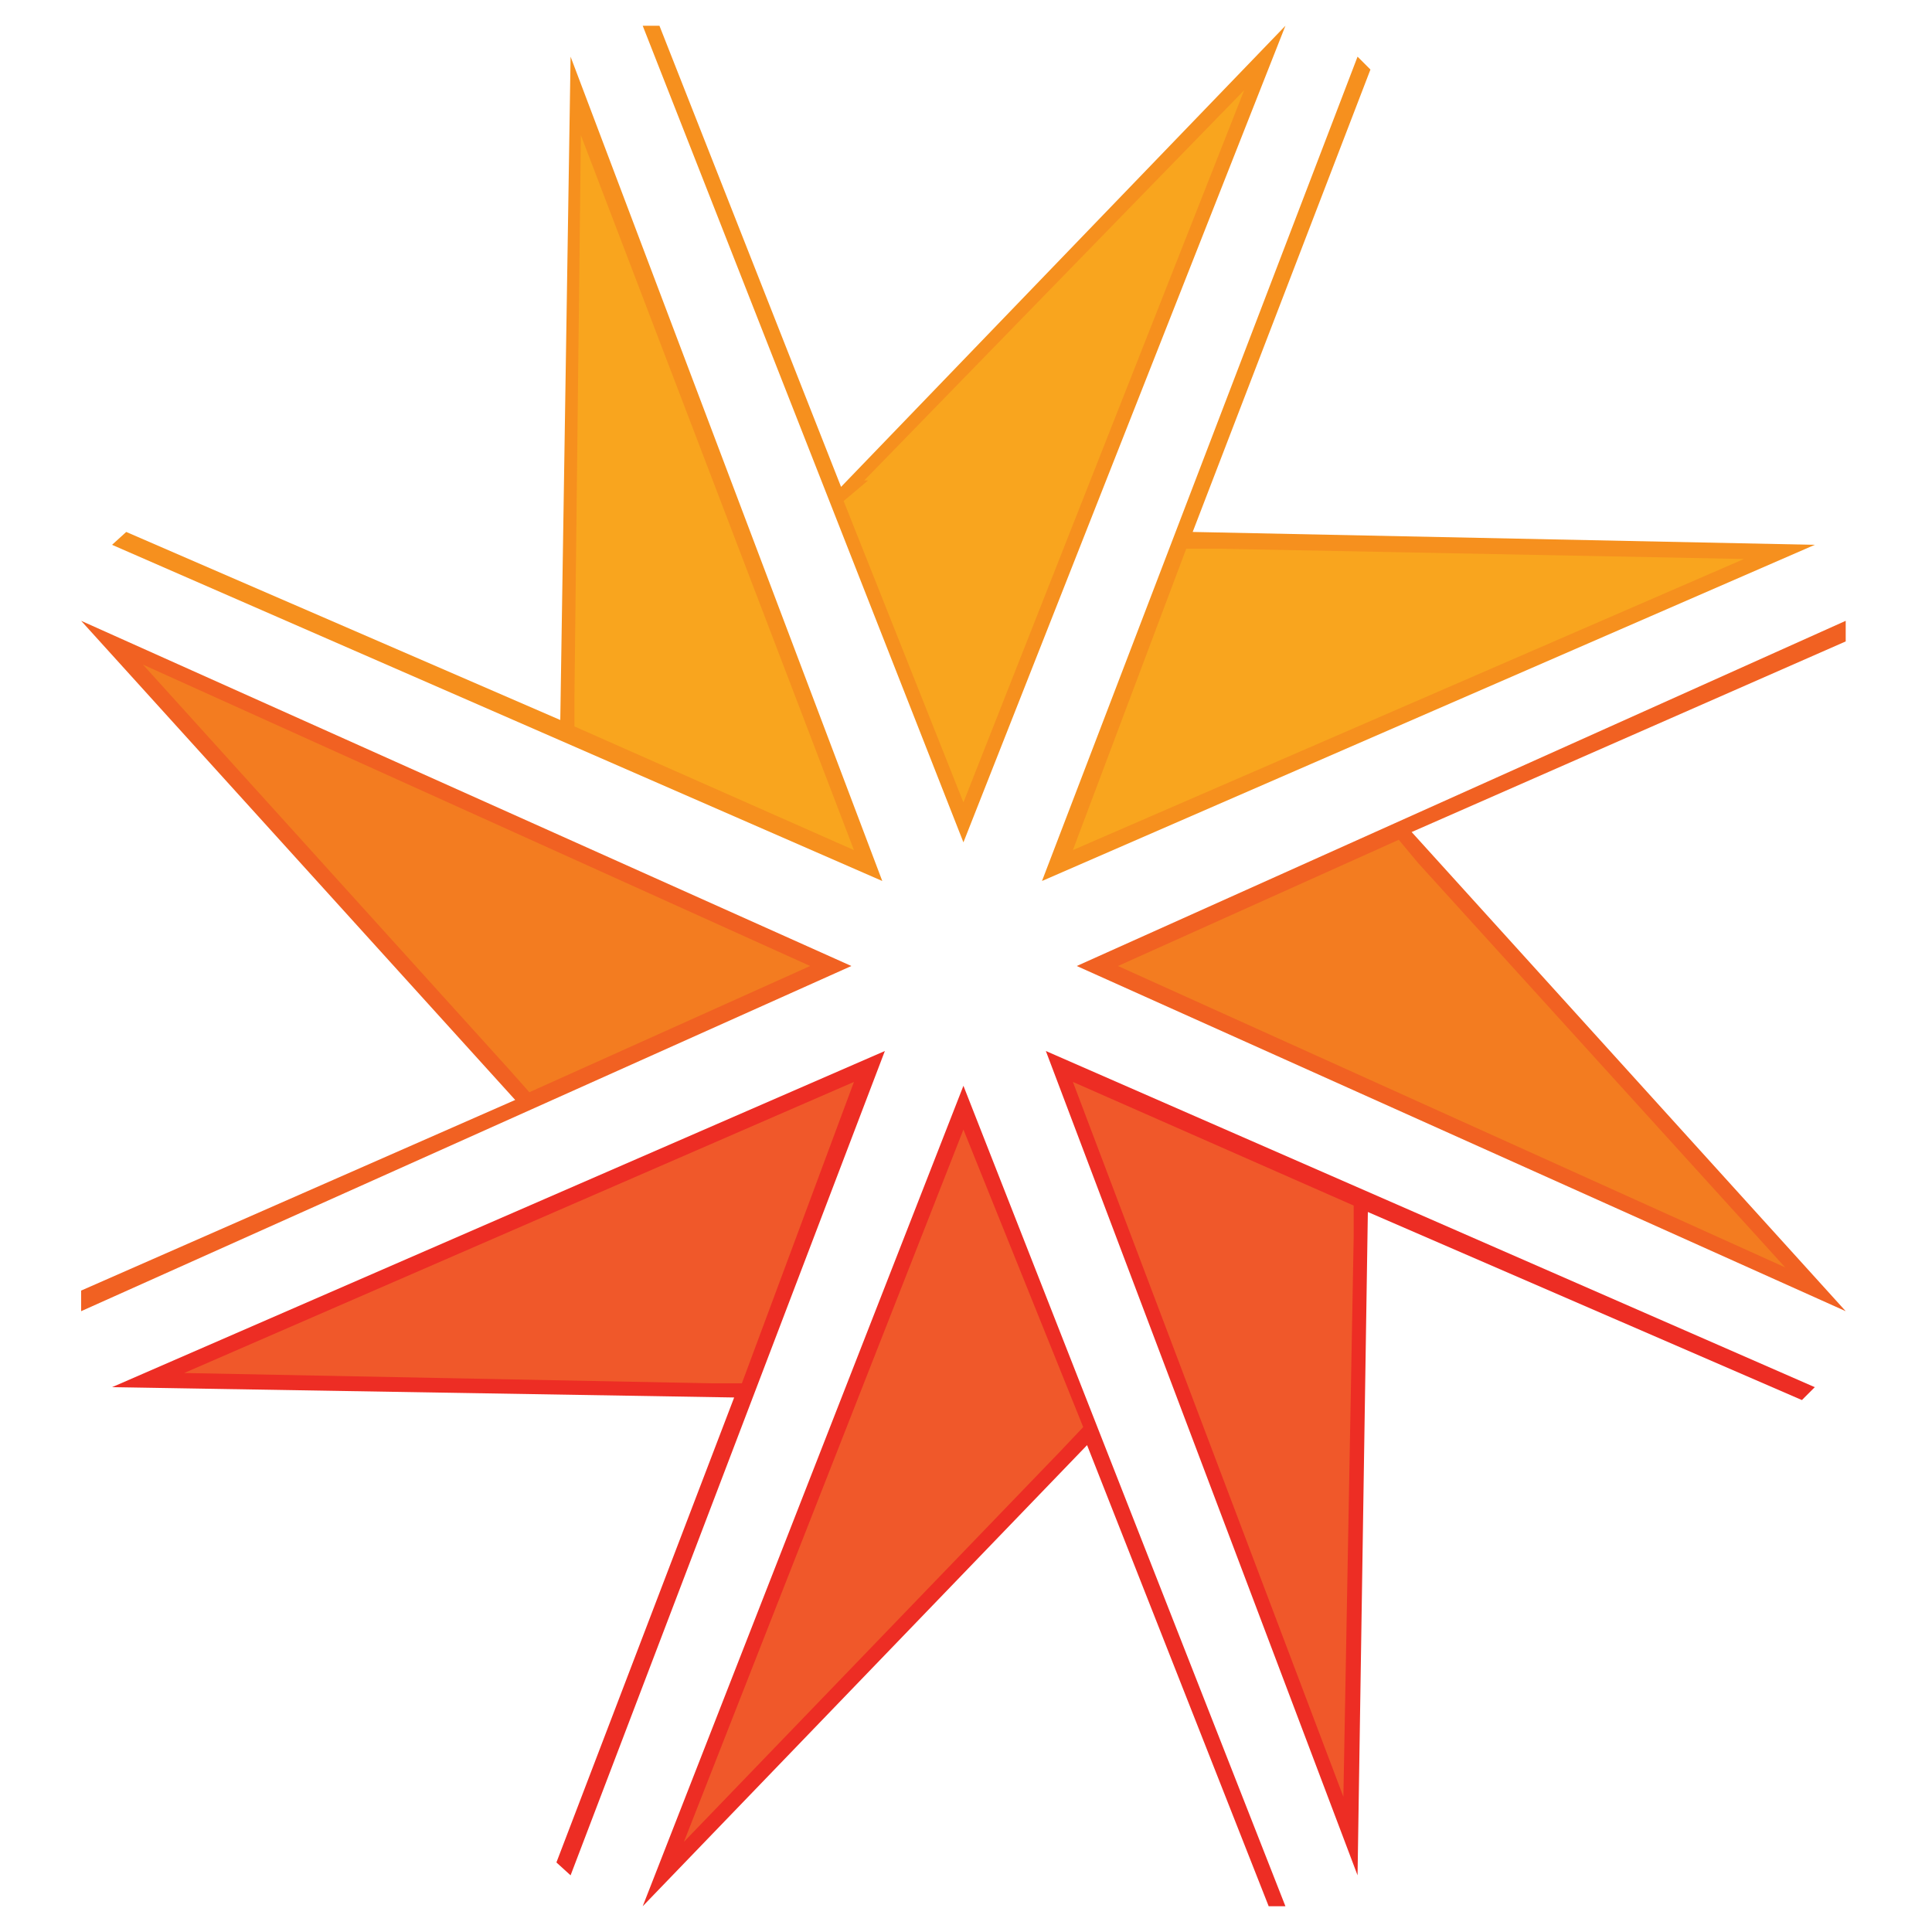 <?xml version="1.0" encoding="utf-8"?>
<!-- Generator: Adobe Illustrator 23.0.1, SVG Export Plug-In . SVG Version: 6.00 Build 0)  -->
<svg version="1.1" id="Camada_1" xmlns="http://www.w3.org/2000/svg" xmlns:xlink="http://www.w3.org/1999/xlink" x="0px" y="0px"
	 viewBox="0 0 150 150" style="enable-background:new 0 0 150 150;" xml:space="preserve" width="100" height="100">
<style type="text/css">
	.st0{fill:#ED2D24;}
	.st1{fill:#F0582A;}
	.st2{fill:#F6901E;}
	.st3{fill:#F9A51E;}
	.st4{fill:#F16122;}
	.st5{fill:#F37C20;}
</style>
<g>
	<polygon class="st0" points="99.8,148 74.8,84.3 49.9,148 84.4,112.2 98.5,148 	"/>
	<polygon class="st1" points="84.1,110.8 74.8,87.7 53.1,143 82.3,112.7 82.3,112.7 	"/>
	<polygon class="st2" points="49.9,2 74.8,65.4 99.8,2 65.3,37.8 51.2,2 	"/>
	<polygon class="st3" points="65.5,38.9 74.8,62.3 96.6,7 67.1,37.3 67.4,37.3 	"/>
	<polygon class="st0" points="44.3,145.6 68.7,81.6 8.7,107.7 57,108.5 43.2,144.6 	"/>
	<polygon class="st1" points="57.6,107.4 66.3,84 14.3,106.6 55.2,107.4 55.2,107.4 	"/>
	<polygon class="st2" points="105.4,4.4 80.9,68.4 140.9,42.3 92.6,41.3 106.4,5.4 	"/>
	<polygon class="st3" points="92.1,42.6 83.3,66 135.4,43.4 94.5,42.6 94.5,42.6 	"/>
	<polygon class="st4" points="6.3,101.8 66.1,75 6.3,48.2 40,85.4 6.3,100.2 	"/>
	<polygon class="st4" points="143.3,48.2 83.6,75 143.3,101.8 109.6,64.6 143.3,49.8 	"/>
	<polygon class="st4" points="108.6,65.2 86.8,75 138.6,98.4 110.1,67 110.1,67 	"/>
	<polygon class="st5" points="41.1,84.8 62.9,75 11.1,51.6 39.5,83 39.5,83 	"/>
	<polygon class="st5" points="108.6,65.2 86.8,75 138.6,98.4 110.1,67 110.1,67 	"/>
	<polygon class="st2" points="8.7,42.3 68.5,68.4 44.3,4.4 43.5,55.9 9.8,41.3 	"/>
	<polygon class="st3" points="44.6,56.4 66.3,66 45.1,10.5 44.6,54 44.6,54 	"/>
	<polygon class="st0" points="140.9,107.7 81.2,81.6 105.4,145.6 106.2,94.1 139.9,108.7 	"/>
	<polygon class="st1" points="105.1,93.6 83.3,84 104.3,139.5 105.1,96 105.1,96 	"/>
</g>
</svg>
